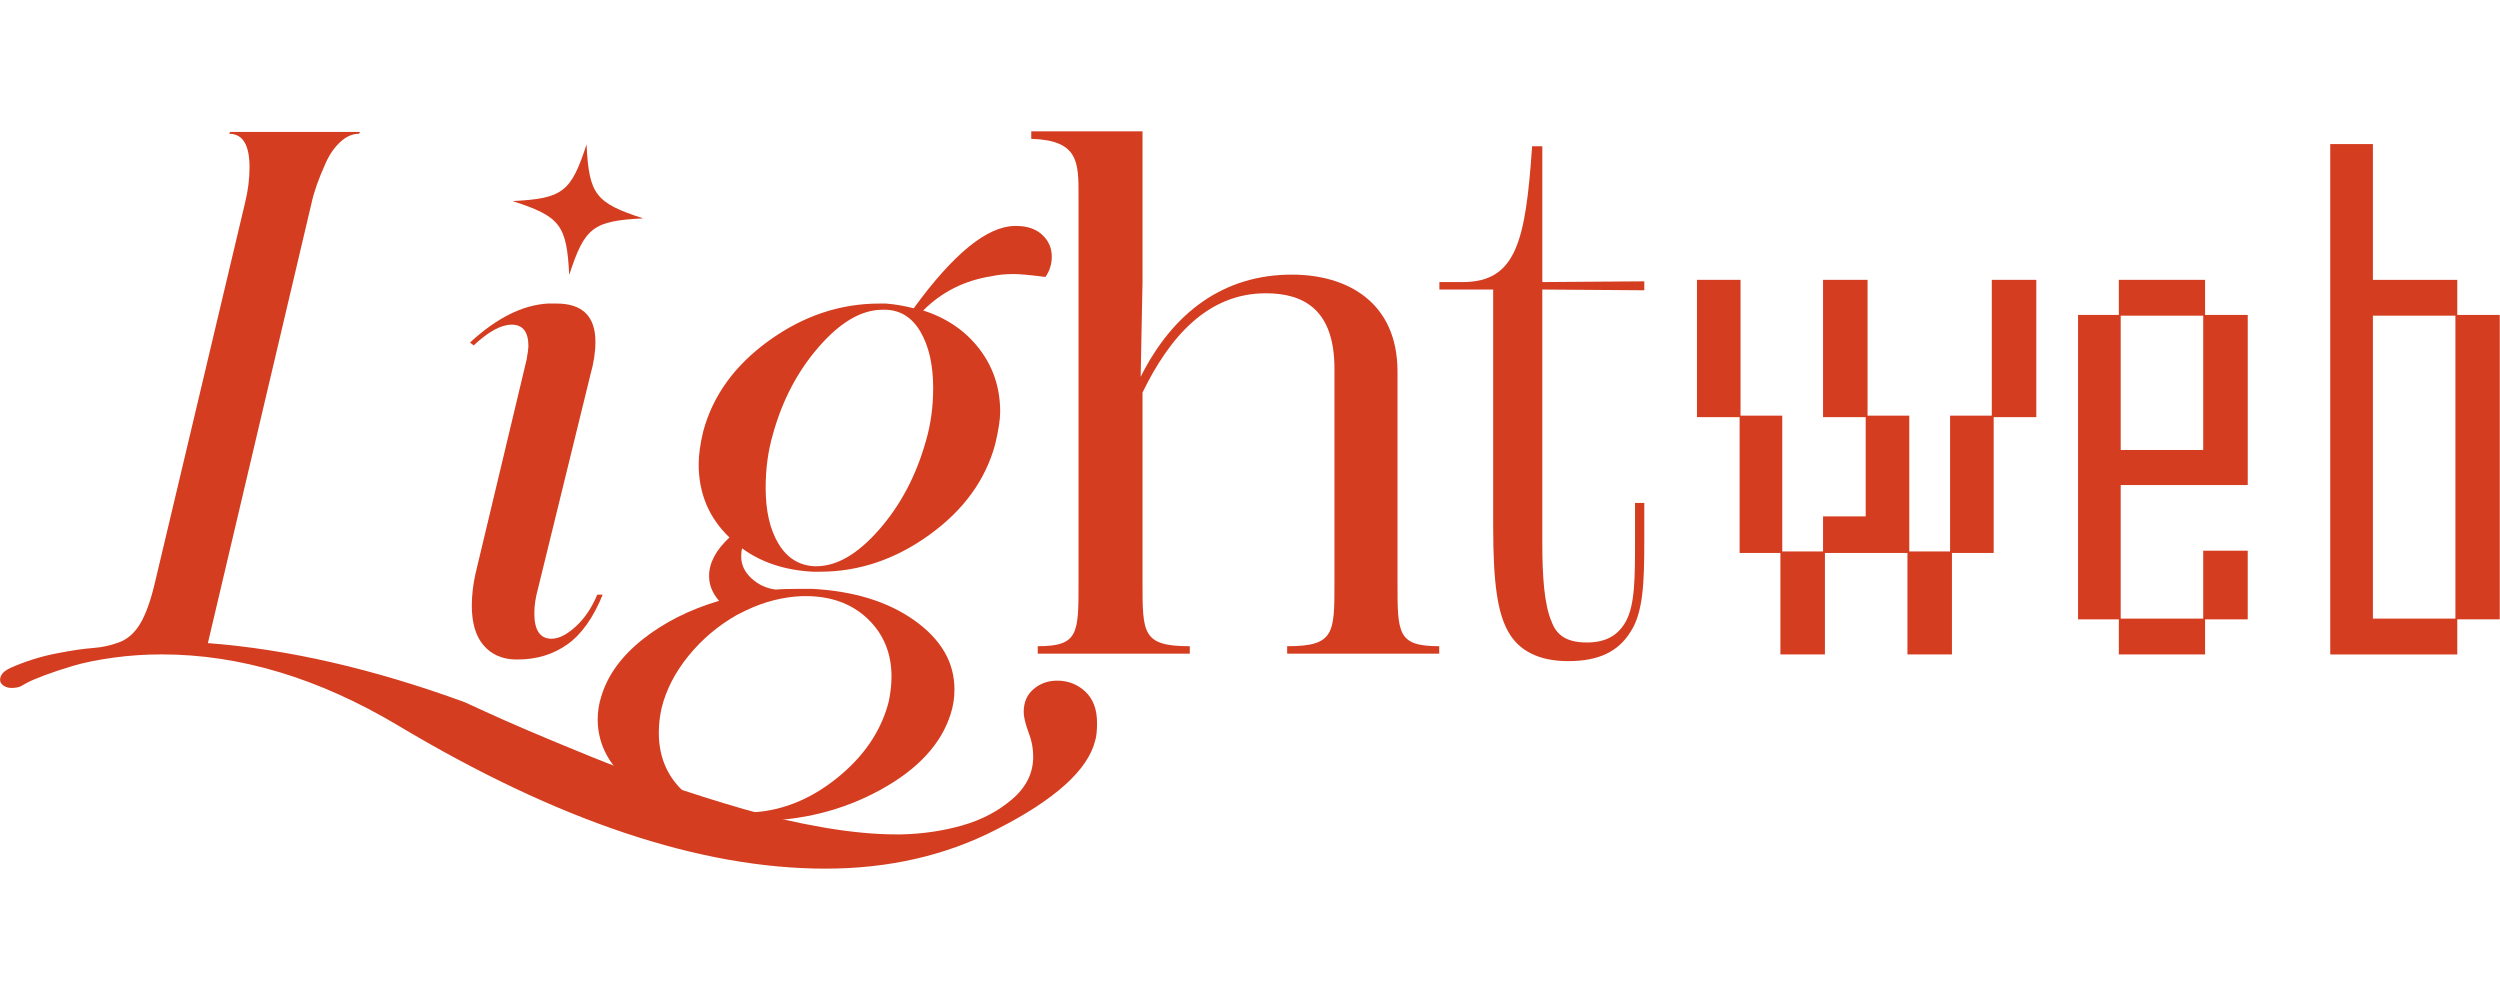<svg xmlns="http://www.w3.org/2000/svg" xmlns:xlink="http://www.w3.org/1999/xlink" width="2500" zoomAndPan="magnify" viewBox="0 0 1874.88 750" height="1000" preserveAspectRatio="xMidYMid meet" version="1.0"><defs><clipPath id="682046e89f"><path d="M 0 98.457 L 823 98.457 L 823 651.918 L 0 651.918 Z M 0 98.457 " clip-rule="nonzero"/></clipPath><clipPath id="25749dbae6"><path d="M 773 98.457 L 1080 98.457 L 1080 491 L 773 491 Z M 773 98.457 " clip-rule="nonzero"/></clipPath><clipPath id="1fb9fd38e5"><path d="M 1747 108 L 1874.762 108 L 1874.762 491 L 1747 491 Z M 1747 108 " clip-rule="nonzero"/></clipPath></defs><g clip-path="url(#682046e89f)"><path fill="#d43d20" d="M 15.281 514.855 C 13.469 515.586 11.211 515.949 8.496 515.949 C 6.234 515.949 4.246 515.355 2.555 514.176 C 0.855 512.992 0.008 511.582 0.008 509.941 C 0.008 506.293 2.609 503.289 7.82 500.926 C 18.914 496.004 30.293 492.406 41.949 490.133 C 53.613 487.855 62.773 486.492 69.449 486.027 C 76.129 485.574 82.691 484.164 89.145 481.797 C 95.598 479.43 100.914 474.734 105.102 467.723 C 109.289 460.715 112.969 450.465 116.137 436.98 L 183.699 152.238 C 185.957 143.133 187.094 134.203 187.094 125.461 C 187.094 108.699 182 100.32 171.812 100.32 L 172.496 98.953 L 269.945 98.953 L 269.262 100.32 C 264.281 100.32 259.586 102.367 255.172 106.469 C 250.758 110.566 247.133 115.762 244.305 122.047 C 241.465 128.336 239.207 133.895 237.516 138.719 C 235.816 143.547 234.512 148.055 233.609 152.238 L 155.848 482.336 C 215.832 486.895 280.008 501.645 348.375 526.605 C 348.82 526.785 353.691 529.016 362.973 533.301 C 372.25 537.578 383.398 542.5 396.418 548.062 C 409.434 553.613 424.77 559.992 442.426 567.188 C 460.082 574.387 478.762 581.348 498.449 588.09 C 518.145 594.824 537.887 601.066 557.707 606.809 C 577.508 612.551 597.484 617.145 617.637 620.609 C 637.781 624.07 655.891 625.797 671.961 625.797 L 676.035 625.797 C 691.879 625.434 707.047 623.203 721.531 619.102 C 736.02 615.008 748.523 608.445 759.051 599.43 C 769.578 590.41 774.844 579.801 774.844 567.598 C 774.844 561.219 773.703 555.203 771.445 549.562 C 768.949 542.82 767.711 537.633 767.711 533.984 C 767.711 526.695 770.199 520.953 775.184 516.77 C 780.16 512.574 786.051 510.48 792.84 510.48 C 800.992 510.48 808 513.211 813.895 518.68 C 819.777 524.148 822.723 531.973 822.723 542.184 C 822.723 548.008 822.266 552.383 821.363 555.297 C 815.934 577.52 791.141 599.84 747 622.242 C 708.973 641.734 666.297 651.48 618.984 651.48 C 525.039 651.48 418.195 615.68 298.445 544.086 C 238.91 508.562 179.82 490.801 121.195 490.801 C 108.742 490.801 96.637 491.617 84.859 493.258 C 73.09 494.895 63.184 496.898 55.152 499.27 C 47.121 501.637 39.93 504.004 33.59 506.379 C 27.258 508.742 22.617 510.746 19.664 512.391 L 15.25 514.848 Z M 15.281 514.855 " fill-opacity="1" fill-rule="nonzero"/></g><path fill="#d43d20" d="M 442.781 280.945 L 403.398 441.617 C 401.586 448.176 400.684 454.281 400.684 459.926 C 400.684 472.68 404.98 479.051 413.582 479.051 C 419.012 479.051 425.074 476.004 431.746 469.898 C 438.422 463.801 443.797 455.82 447.879 445.984 L 451.953 445.984 C 444.938 463.293 436.102 475.73 425.469 483.285 C 414.828 490.836 402.379 494.621 388.113 494.621 L 386.074 494.621 C 376.109 494.258 368.25 490.664 362.473 483.828 C 356.699 476.996 353.812 467.207 353.812 454.457 C 353.812 446.441 354.715 438.43 356.527 430.406 L 394.895 269.734 C 395.797 264.637 396.254 261.262 396.254 259.625 C 396.254 248.879 392.059 243.5 383.688 243.5 C 375.762 243.5 366.25 248.695 355.16 259.078 L 352.445 256.895 C 372.363 238.496 391.832 228.75 410.852 227.656 L 417.305 227.656 C 436.773 227.656 446.504 237.223 446.504 256.348 C 446.504 264 445.262 272.199 442.773 280.945 Z M 442.781 280.945 " fill-opacity="1" fill-rule="nonzero"/><path fill="#d43d20" d="M 760.941 169.457 L 761.957 169.457 C 770.328 169.457 776.898 171.688 781.652 176.152 C 786.406 180.621 788.781 186.035 788.781 192.414 C 788.781 198.062 787.195 203.168 784.027 207.719 C 772.703 206.262 764.785 205.535 760.258 205.535 C 753.918 205.535 748.371 206.082 743.617 207.172 C 723.465 210.273 706.379 218.828 692.348 232.859 C 710.004 238.512 724.035 248.121 734.457 261.688 C 744.867 275.266 750.07 290.969 750.07 308.824 C 750.07 314.656 748.828 322.766 746.34 333.148 C 739.09 359.926 722.684 382.566 697.105 401.047 C 671.523 419.539 644.137 428.785 614.93 428.785 L 609.5 428.785 C 588.672 427.691 571.008 421.859 556.531 411.293 C 556.074 412.75 555.848 414.844 555.848 417.582 C 555.848 423.598 558.395 428.965 563.484 433.707 C 568.582 438.445 574.633 441.266 581.648 442.176 C 585.723 441.812 592.176 441.633 601.004 441.633 L 608.816 441.633 C 640.273 443.27 665.969 451.195 685.895 465.406 C 705.809 479.621 715.777 496.828 715.777 517.055 C 715.777 523.434 714.867 529.441 713.062 535.09 C 706.047 557.859 688.383 576.988 660.094 592.473 C 631.797 607.953 600.555 615.703 566.375 615.703 C 565.016 615.703 563.09 615.613 560.602 615.43 C 558.109 615.25 556.301 615.156 555.172 615.156 C 523.934 613.883 498.297 606.004 478.262 591.52 C 458.223 577.031 448.211 559.688 448.211 539.461 C 448.211 533.629 449.121 527.887 450.926 522.242 C 455.684 506.395 466.035 492.141 482 479.477 C 497.957 466.82 517.023 457.211 539.215 450.648 C 534.234 444.824 531.746 438.629 531.746 432.066 C 531.746 422.23 536.84 412.574 547.027 403.102 C 531.633 388.344 523.941 370.035 523.941 348.18 C 523.941 341.254 525.07 333.062 527.34 323.582 C 534.582 296.621 551.047 273.898 576.742 255.41 C 602.43 236.918 629.992 227.672 659.426 227.672 L 664.523 227.672 C 671.309 228.219 678.219 229.41 685.234 231.223 C 714.891 190.418 740.129 169.836 760.957 169.465 Z M 559.586 457.738 L 552.457 461.289 C 538.418 469.305 526.367 479.508 516.297 491.891 C 506.223 504.277 499.488 517.391 496.09 531.238 C 494.734 537.426 494.051 543.531 494.051 549.547 C 494.051 566.855 499.824 581.152 511.367 592.449 C 522.91 603.742 538.191 609.395 557.203 609.395 L 560.938 609.395 C 584.477 608.848 606.547 600.375 627.148 583.98 C 647.746 567.582 660.875 548.273 666.531 526.051 C 667.891 519.309 668.57 513.113 668.57 507.469 C 668.57 489.98 662.633 475.547 650.75 464.156 C 638.863 452.773 623.301 447.078 604.059 447.078 L 601.688 447.078 C 587.43 447.621 573.391 451.172 559.578 457.734 Z M 694.387 330.68 C 698.008 318.297 699.82 305.094 699.82 291.062 C 699.82 273.754 696.648 259.688 690.309 248.84 C 683.969 238.004 675.141 232.488 663.824 232.309 L 661.785 232.309 C 646.168 232.309 630.316 241.508 614.246 259.906 C 598.168 278.305 586.625 300.262 579.609 325.758 C 575.984 338.152 574.18 351.539 574.18 365.926 C 574.18 383.234 577.402 397.211 583.855 407.875 C 590.309 418.531 599.305 424.133 610.848 424.68 L 612.207 424.68 C 627.594 424.68 643.332 415.48 659.402 397.082 C 675.473 378.684 687.129 356.551 694.375 330.68 Z M 694.387 330.68 " fill-opacity="1" fill-rule="nonzero"/><g clip-path="url(#25749dbae6)"><path fill="#d43d20" d="M 1079.355 484.664 L 1079.355 490.262 L 965.312 490.262 L 965.312 484.664 C 1000.777 484.664 1000.777 475.152 1000.777 437.098 L 1000.777 276.484 C 1000.777 232.277 977.824 219.961 949.316 219.961 C 905.504 219.961 876.992 252.98 856.828 294.391 L 856.828 437.098 C 856.828 475.152 856.828 484.664 892.293 484.664 L 892.293 490.262 L 778.246 490.262 L 778.246 484.664 C 808.844 484.664 808.844 475.152 808.844 437.098 L 808.844 146.652 C 808.844 121.465 808.844 105.242 773.379 104.117 L 773.379 98.52 L 856.828 98.52 L 856.828 211.562 L 855.441 282.637 C 879.777 233.945 918.023 205.965 968.793 205.965 C 1010.516 205.965 1048.07 226.672 1048.07 278.715 L 1048.07 437.09 C 1048.07 475.145 1048.07 484.656 1079.363 484.656 Z M 1079.355 484.664 " fill-opacity="1" fill-rule="nonzero"/></g><path fill="#d43d20" d="M 1156.668 217.16 L 1156.668 406.871 C 1156.668 432.051 1158.059 453.32 1163.625 466.188 C 1167.098 475.699 1174.051 481.859 1190.047 481.859 C 1203.258 481.859 1212.996 477.383 1219.254 466.188 C 1226.211 453.879 1226.211 432.613 1226.211 405.75 L 1226.211 377.211 L 1233.164 377.211 L 1233.164 405.75 C 1233.164 435.973 1232.465 459.477 1222.734 474.023 C 1213.695 488.57 1199.094 495.852 1176.145 495.852 C 1153.195 495.852 1138.598 487.453 1130.945 473.461 C 1123.293 459.469 1119.816 438.766 1119.816 393.996 L 1119.816 217.152 L 1079.484 217.152 L 1079.484 211.555 L 1096.867 211.555 C 1137.199 211.555 1144.156 180.781 1149.023 109.699 L 1156.676 109.699 L 1156.676 211.555 L 1233.172 210.996 L 1233.172 217.707 L 1156.676 217.145 Z M 1156.668 217.16 " fill-opacity="1" fill-rule="nonzero"/><path fill="#d43d20" d="M 1495.191 312.859 L 1495.191 414.715 L 1463.898 414.715 L 1463.898 490.824 L 1430.52 490.824 L 1430.52 414.715 L 1368.625 414.715 L 1368.625 490.824 L 1335.246 490.824 L 1335.246 414.715 L 1304.652 414.715 L 1304.652 312.859 L 1272.664 312.859 L 1272.664 209.887 L 1305.344 209.887 L 1305.344 311.734 L 1336.637 311.734 L 1336.637 413.594 L 1367.23 413.594 L 1367.23 387.289 L 1399.219 387.289 L 1399.219 312.859 L 1367.23 312.859 L 1367.23 209.887 L 1400.609 209.887 L 1400.609 311.734 L 1431.902 311.734 L 1431.902 413.594 L 1462.496 413.594 L 1462.496 311.734 L 1493.789 311.734 L 1493.789 209.887 L 1527.168 209.887 L 1527.168 312.859 L 1495.176 312.859 Z M 1495.191 312.859 " fill-opacity="1" fill-rule="nonzero"/><path fill="#d43d20" d="M 1653.746 464.52 L 1653.746 490.824 L 1589.074 490.824 L 1589.074 464.52 L 1558.48 464.52 L 1558.48 236.191 L 1589.074 236.191 L 1589.074 209.887 L 1653.746 209.887 L 1653.746 236.191 L 1685.738 236.191 L 1685.738 363.785 L 1590.465 363.785 L 1590.465 463.961 L 1652.352 463.961 L 1652.352 413.031 L 1685.73 413.031 L 1685.73 464.52 L 1653.738 464.52 Z M 1652.359 236.75 L 1590.473 236.75 L 1590.473 337.484 L 1652.359 337.484 Z M 1652.359 236.75 " fill-opacity="1" fill-rule="nonzero"/><g clip-path="url(#1fb9fd38e5)"><path fill="#d43d20" d="M 1842.898 464.52 L 1842.898 490.824 L 1747.625 490.824 L 1747.625 108.031 L 1779.613 108.031 L 1779.613 209.887 L 1842.898 209.887 L 1842.898 236.191 L 1874.887 236.191 L 1874.887 464.52 Z M 1841.5 236.75 L 1779.613 236.75 L 1779.613 463.961 L 1841.5 463.961 Z M 1841.5 236.75 " fill-opacity="1" fill-rule="nonzero"/></g><path fill="#d43d20" d="M 482.305 163.785 C 444.691 165.672 438.48 170.426 426.855 206.246 C 424.965 168.637 420.211 162.426 384.391 150.801 C 422 148.91 428.211 144.156 439.84 108.336 C 441.727 145.945 446.484 152.156 482.305 163.785 Z M 482.305 163.785 " fill-opacity="1" fill-rule="nonzero"/></svg>